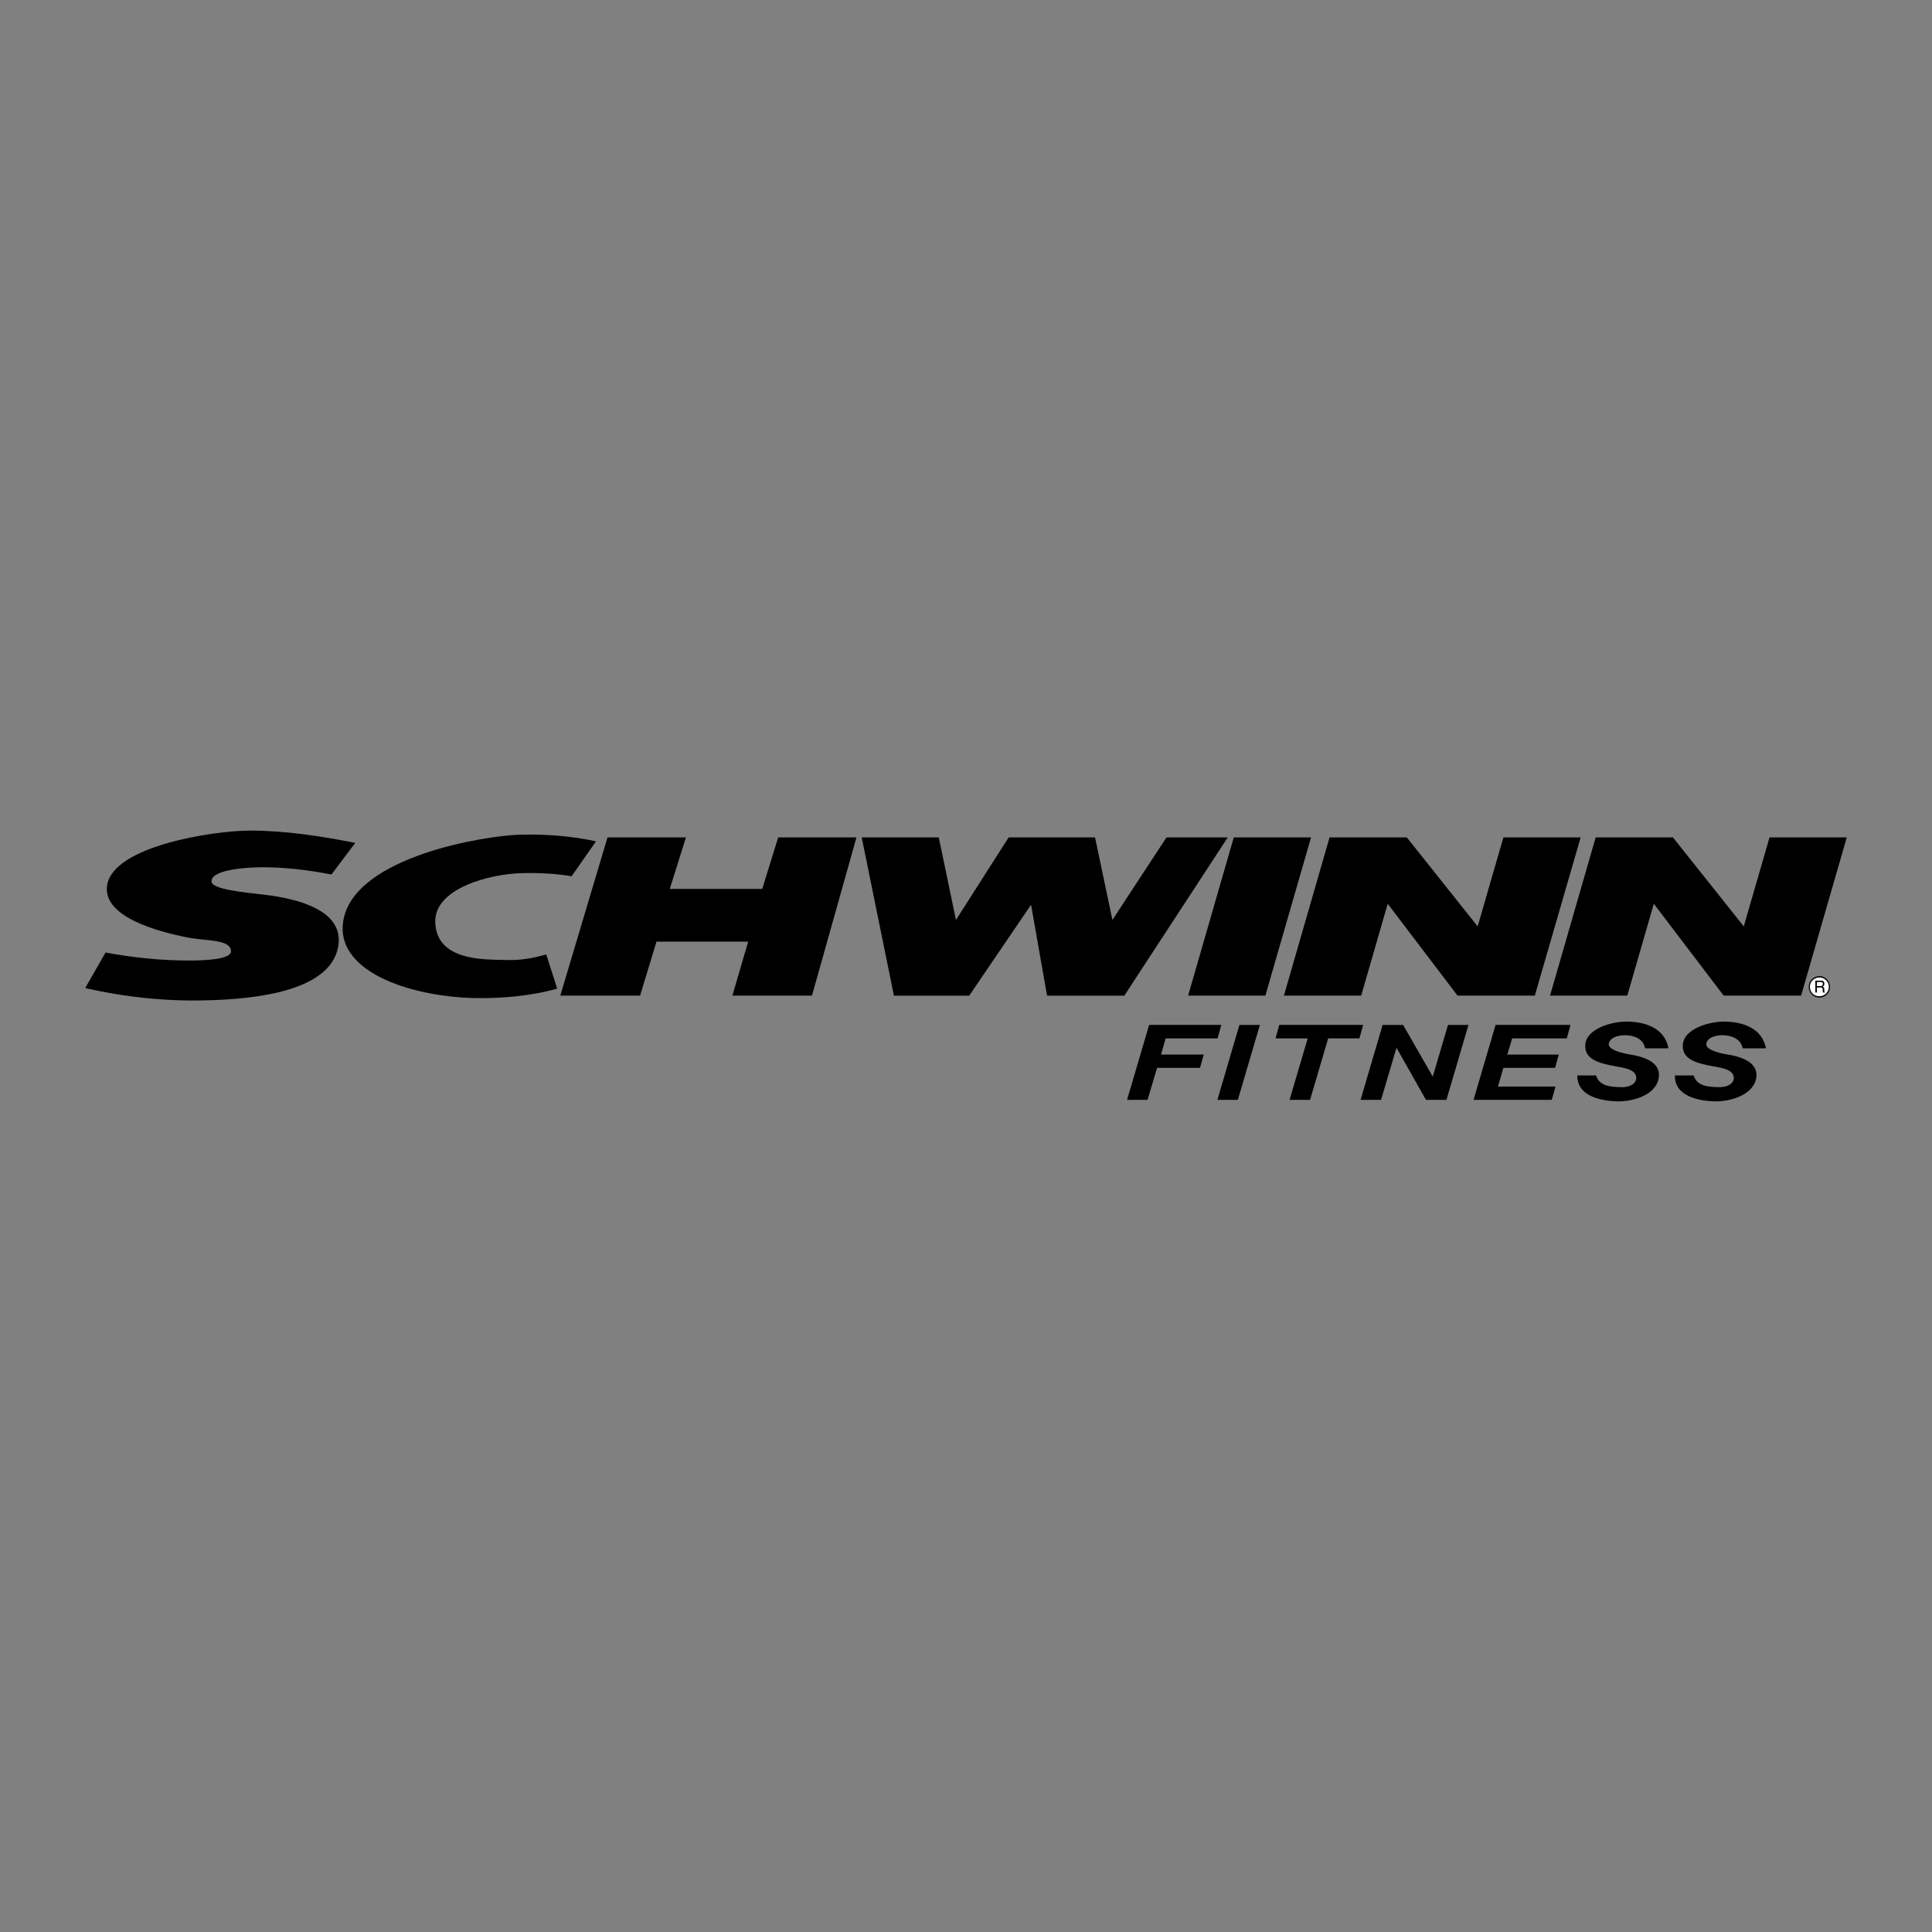 <svg xmlns="http://www.w3.org/2000/svg" width="2500" height="2500" viewBox="0 0 192.756 192.756"><rect x="0" y="0" width="192.756" height="192.756" fill="#808080" stroke="none"/><g fill-rule="evenodd" clip-rule="evenodd"><path fill="#fff" fill-opacity="0" d="M0 0h192.756v192.756H0V0z"></path><path d="M8.504 98.576l2.024-3.542c2.764.506 5.509.798 8.312.798 1.518 0 4.166-.097 4.205-.896.039-1.226-2.453-1.051-4.205-1.382-3.173-.604-8.604-2.103-8.156-5.197.545-3.951 10.628-5.489 14.288-5.489 3.503 0 7.143.564 10.472 1.226l-2.375 3.153c-2.316-.448-4.711-.739-7.085-.72-1.674.02-5.062.292-4.867 1.479.117.72 3.27 1.032 4.964 1.226 4.301.467 7.941 1.811 7.708 4.827-.409 4.847-8.35 5.625-13.139 5.742-4.048.119-8.155-.309-12.146-1.225zM139.328 104.533l2.938 5.197h2.045l2.199-7.474h-2.043l-1.52 5.158-2.959-5.158h-2.043l-2.199 7.474h2.043l1.539-5.197z"></path><path d="M54.5 95.229l1.09 3.406c-2.589.74-5.645 1.014-8.506.936-6.385-.215-13.704-2.707-12.828-7.748 1.129-6.423 14.346-8.467 17.577-8.545 2.803-.078 5.412.175 7.63.662l-2.433 3.484c-1.577-.272-3.25-.351-4.886-.312-3.309.058-8.798 1.538-8.72 4.866.097 3.874 4.788 3.737 6.754 3.795 1.772.079 2.939-.174 4.322-.544zM85.449 83.55L81.01 99.336h-7.941l1.577-5.391h-9.149l-1.635 5.391h-7.961l4.71-15.786h7.826l-1.616 5.139h9.226l1.596-5.139h7.806zM122.49 83.55l-10.316 15.786h-7.709l-1.596-9.07-6.17 9.07h-7.513L85.974 83.55h7.689l1.712 8.234 5.256-8.234h8.623l1.732 8.234 5.393-8.234h6.111zM118.539 99.336h7.707l4.557-15.786h-7.709l-4.555 15.786zM145.42 99.336h7.709l4.572-15.786h-7.707l-2.568 8.876-7.067-8.876h-7.709l-4.554 15.786h7.709l2.646-9.168 6.969 9.168zM171.971 99.336h7.726l4.555-15.786h-7.707l-2.57 8.876-7.065-8.876h-7.709l-4.555 15.786h7.708l2.648-9.168 6.969 9.168zM182.578 98.461c0-.584-.467-1.072-1.051-1.072-.604 0-1.07.488-1.07 1.072s.467 1.07 1.07 1.07c.584 0 1.051-.486 1.051-1.07z"></path><path d="M182.461 98.461a.934.934 0 0 1-.934.934c-.525.02-.953-.408-.953-.934s.428-.936.953-.936c.506 0 .934.411.934.936z" fill="#fff"></path><path d="M181.117 99.025h.156v-.505h.391c.232 0 .174.213.193.35l.02.156h.195c-.078-.117-.059-.137-.059-.293-.02-.193-.02-.213-.156-.291.117-.098.176-.156.156-.293 0-.271-.176-.311-.369-.311h-.527v1.187z"></path><path d="M181.645 97.973c.096 0 .252.02.213.234 0 .137-.096.176-.213.176h-.371v-.41h.371z" fill="#fff"></path><path d="M121.459 109.73h2.043l2.199-7.474h-2.043l-2.199 7.474zM128.66 109.73h2.045l1.809-6.131h3.115l.369-1.344h-8.369l-.369 1.344h3.211l-1.811 6.131zM121.848 102.256l-.369 1.344h-5.178l-.467 1.615h4.262l-.369 1.324h-4.283l-.953 3.191h-2.043l2.199-7.475 7.201.001zM149.449 108.406h5.742l-.369 1.324h-7.807l2.199-7.475h7.475l-.369 1.344h-5.451l-.486 1.615h5.139l-.369 1.324h-5.158l-.546 1.868zM157.371 107.297h1.869c.33 1.09 1.498 1.148 2.51 1.168.818.039 1.52-.35 1.5-.934-.02-.857-1.266-.992-2.064-1.148-1.615-.293-3.172-.662-3.016-2.219.154-1.539 2.666-2.277 4.223-2.238 1.811.037 3.699.66 4.068 2.666h-2.336c-.137-.973-1.148-1.266-1.83-1.305-.699-.039-1.713.176-1.791.877-.037.564 1.266.895 2.045 1.031 1.928.291 3.076.992 2.959 2.199-.156 1.85-2.59 2.529-4.186 2.49-1.634-.056-3.99-.525-3.951-2.587zM167.104 107.297h1.869c.33 1.09 1.498 1.148 2.49 1.168.838.039 1.539-.35 1.52-.934-.02-.857-1.285-.992-2.064-1.148-1.615-.293-3.172-.662-3.016-2.219.154-1.539 2.666-2.277 4.223-2.238 1.791.037 3.68.66 4.068 2.666h-2.336c-.156-.973-1.148-1.266-1.85-1.305-.68-.039-1.713.176-1.77.877-.059.564 1.244.895 2.043 1.031 1.908.291 3.057.992 2.959 2.199-.176 1.85-2.609 2.529-4.205 2.49-1.615-.056-3.971-.525-3.931-2.587z"></path></g></svg>